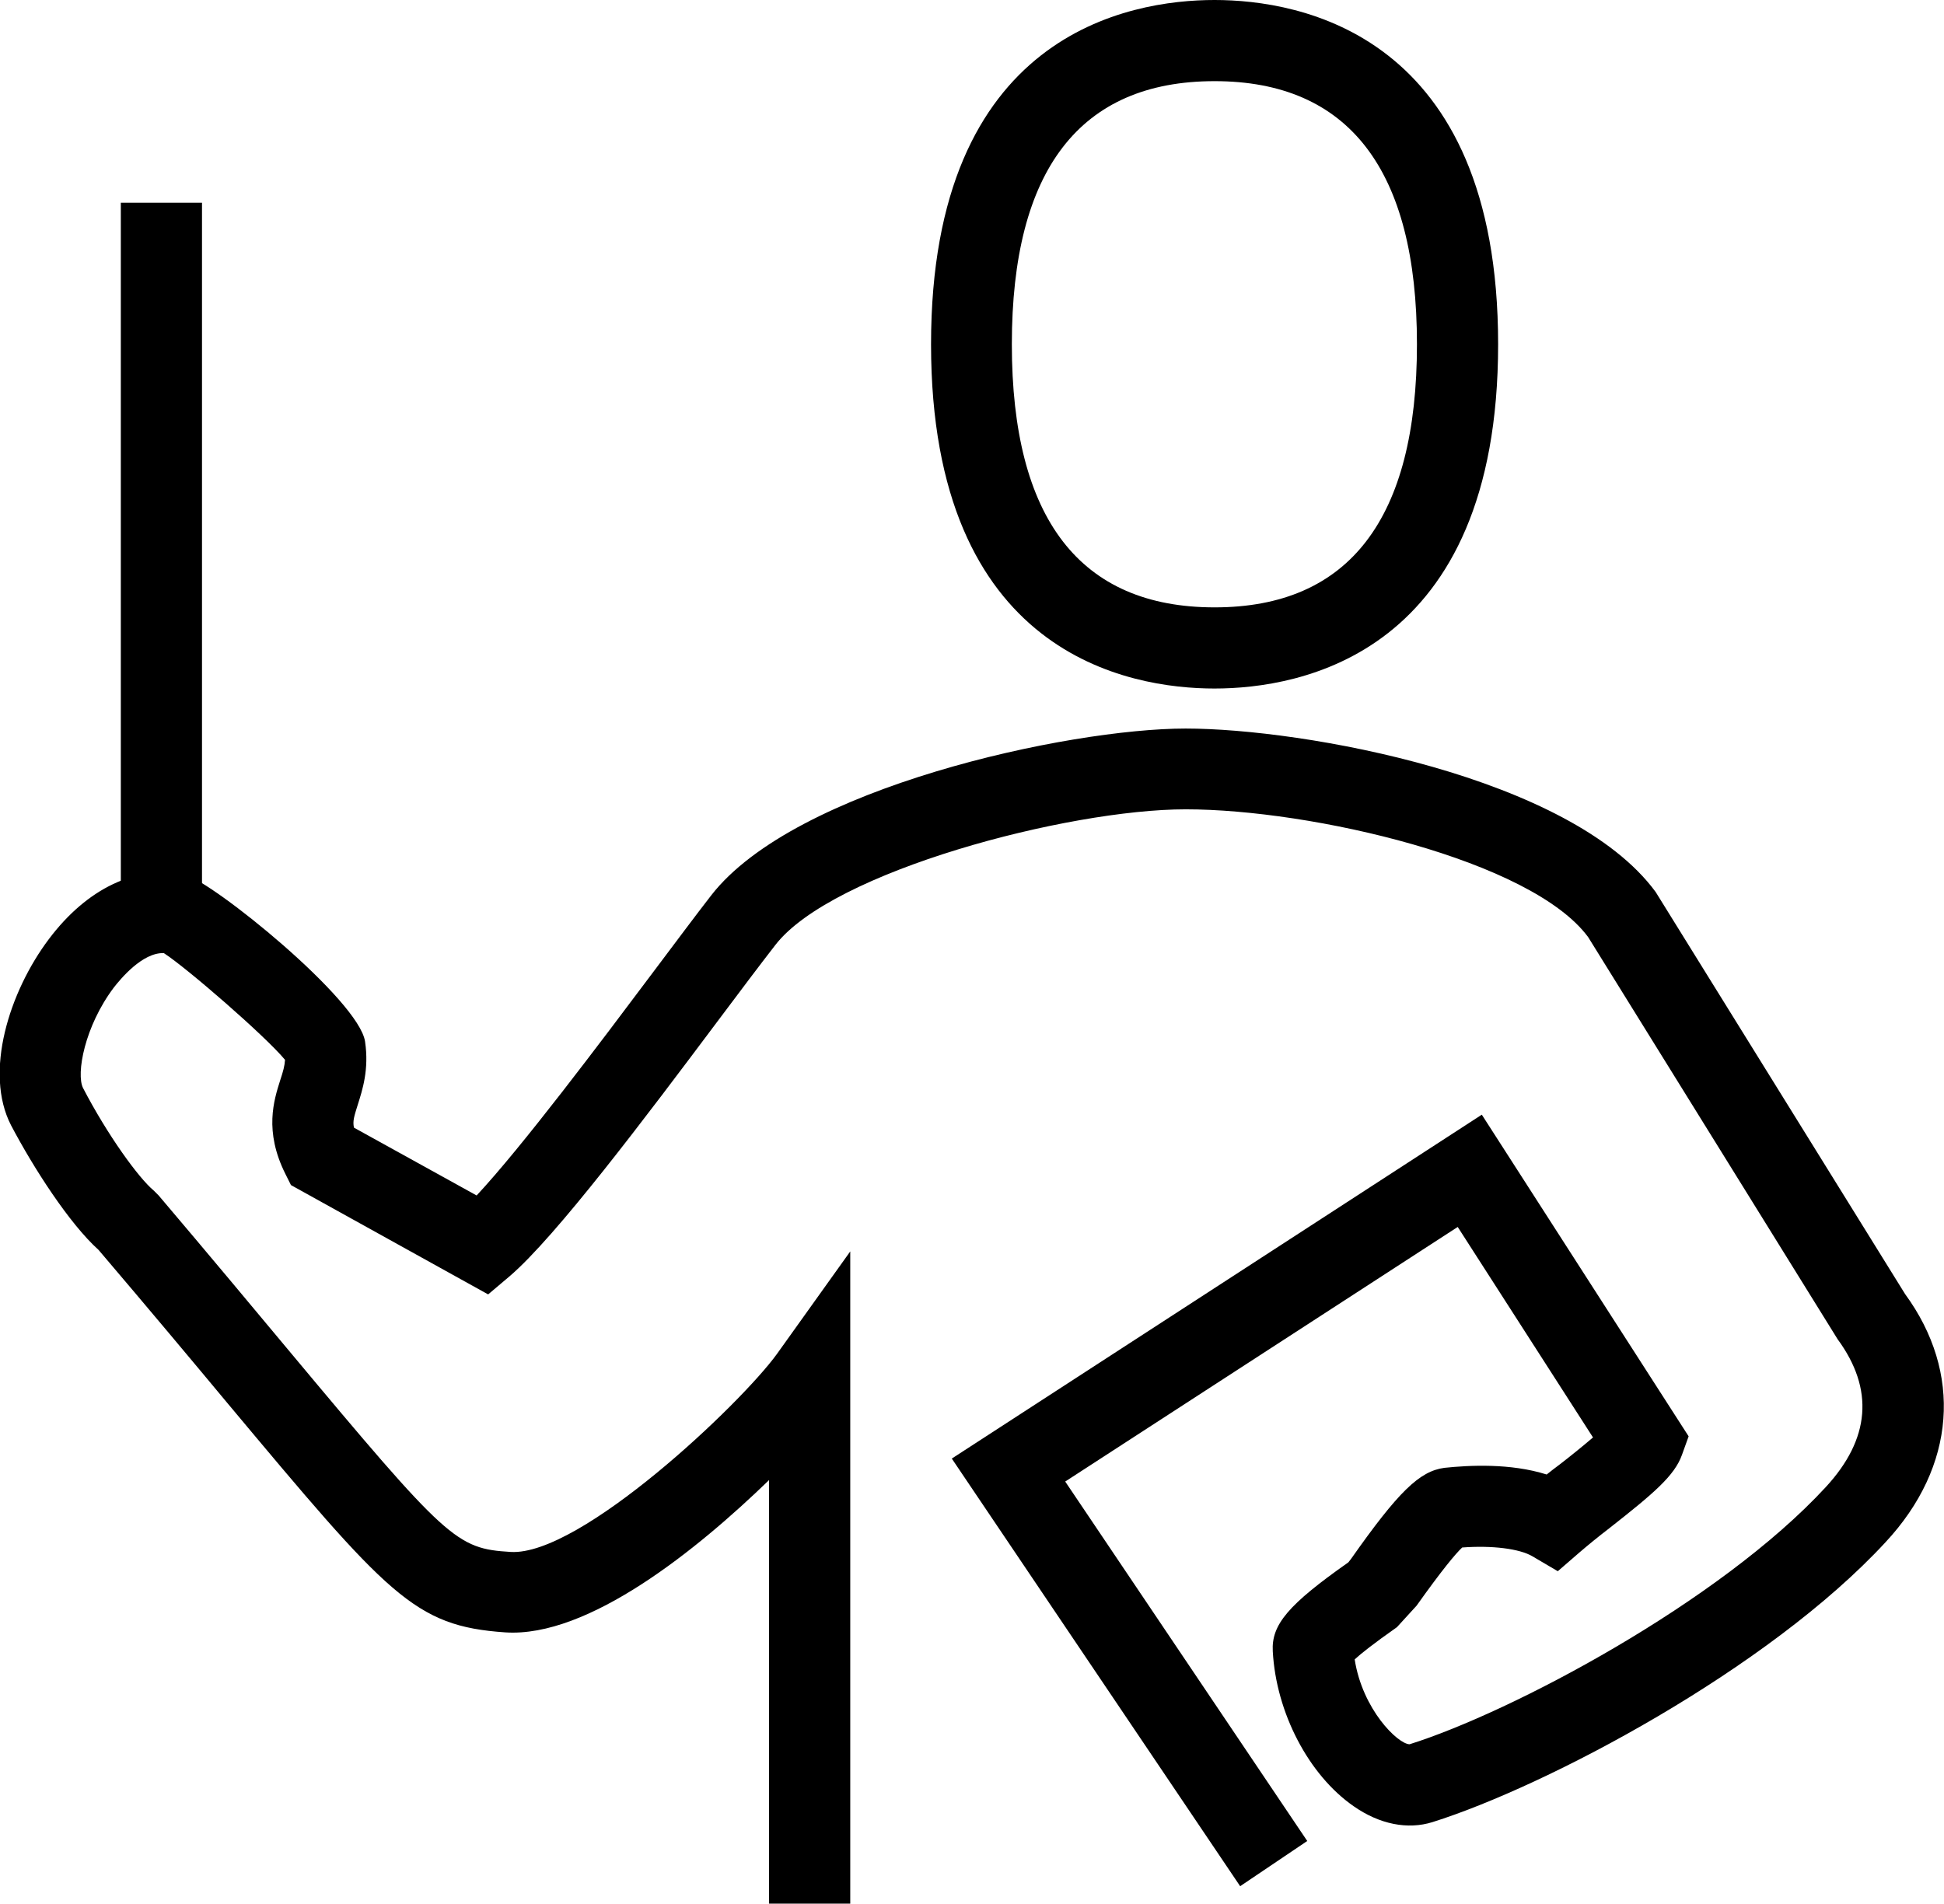 <svg xmlns="http://www.w3.org/2000/svg" id="Layer_2" viewBox="0 0 52.45 51.37"><g id="Layer_1-2"><path d="m22.94,51.37h-2.19v-11.43c-1.94,1.88-4.88,4.26-7.12,4.11-2.46-.17-3.14-.98-7.53-6.23-.94-1.13-2.07-2.48-3.44-4.09-.79-.71-1.76-2.22-2.36-3.36-.74-1.43-.05-3.61,1.02-5.03,1.03-1.37,2.36-2,3.66-1.74.76.19,4.71,3.39,4.87,4.51.11.75-.07,1.3-.2,1.71-.09.29-.14.43-.1.61l3.31,1.83c1.23-1.32,3.31-4.09,4.75-6.01.61-.81,1.16-1.55,1.58-2.09,2.26-2.91,9.64-4.5,12.8-4.5s10.39,1.29,12.68,4.41l6.73,10.85c1.55,2.12,1.38,4.65-.53,6.7-3.17,3.43-9.14,6.58-12.22,7.55-.67.21-1.43.06-2.13-.43-1.21-.84-2.09-2.52-2.18-4.18-.04-.72.42-1.26,2.04-2.4l.07-.09c1.28-1.82,1.85-2.37,2.52-2.46.67-.07,1.78-.13,2.76.18.11-.09.23-.18.35-.27.26-.2.62-.49.9-.73l-3.65-5.68-10.59,6.87,6.53,9.7-1.81,1.22-7.78-11.54,14.3-9.28,5.58,8.68-.18.5c-.2.56-.75,1.03-1.96,1.98-.3.23-.58.46-.79.64l-.6.52-.68-.4c-.35-.21-1.1-.3-1.9-.24-.18.17-.54.6-1.23,1.57l-.53.58c-.64.45-.98.72-1.14.87.21,1.35,1.16,2.28,1.48,2.29,2.74-.86,8.36-3.83,11.23-6.94,1.2-1.3,1.31-2.64.32-3.99l-6.73-10.85c-1.53-2.08-7.47-3.45-10.86-3.45-3.18,0-9.53,1.67-11.07,3.66-.42.54-.96,1.26-1.56,2.06-1.94,2.59-4.36,5.81-5.61,6.88l-.58.49-5.32-2.95-.15-.3c-.58-1.16-.31-1.99-.14-2.53.08-.24.12-.39.13-.55-.53-.64-2.65-2.48-3.27-2.88-.58-.02-1.17.7-1.35.93-.79,1.05-1.02,2.33-.83,2.71.66,1.27,1.5,2.43,1.91,2.77l.13.13c1.4,1.65,2.54,3.02,3.5,4.17,4.3,5.15,4.53,5.36,6,5.45,1.88.11,6.21-4,7.18-5.34l1.98-2.77v17.61Z"></path><path d="m32.77,2.19c-3.63,0-5.47,2.39-5.47,7.1s1.84,7.1,5.47,7.1,5.46-2.39,5.46-7.1-1.84-7.1-5.46-7.1m0,16.39c-2.3,0-7.65-.9-7.65-9.29S30.47,0,32.77,0s7.65.91,7.65,9.29-5.35,9.29-7.65,9.29"></path><rect x="3.26" y="5.47" width="2.19" height="19.67"></rect></g></svg>